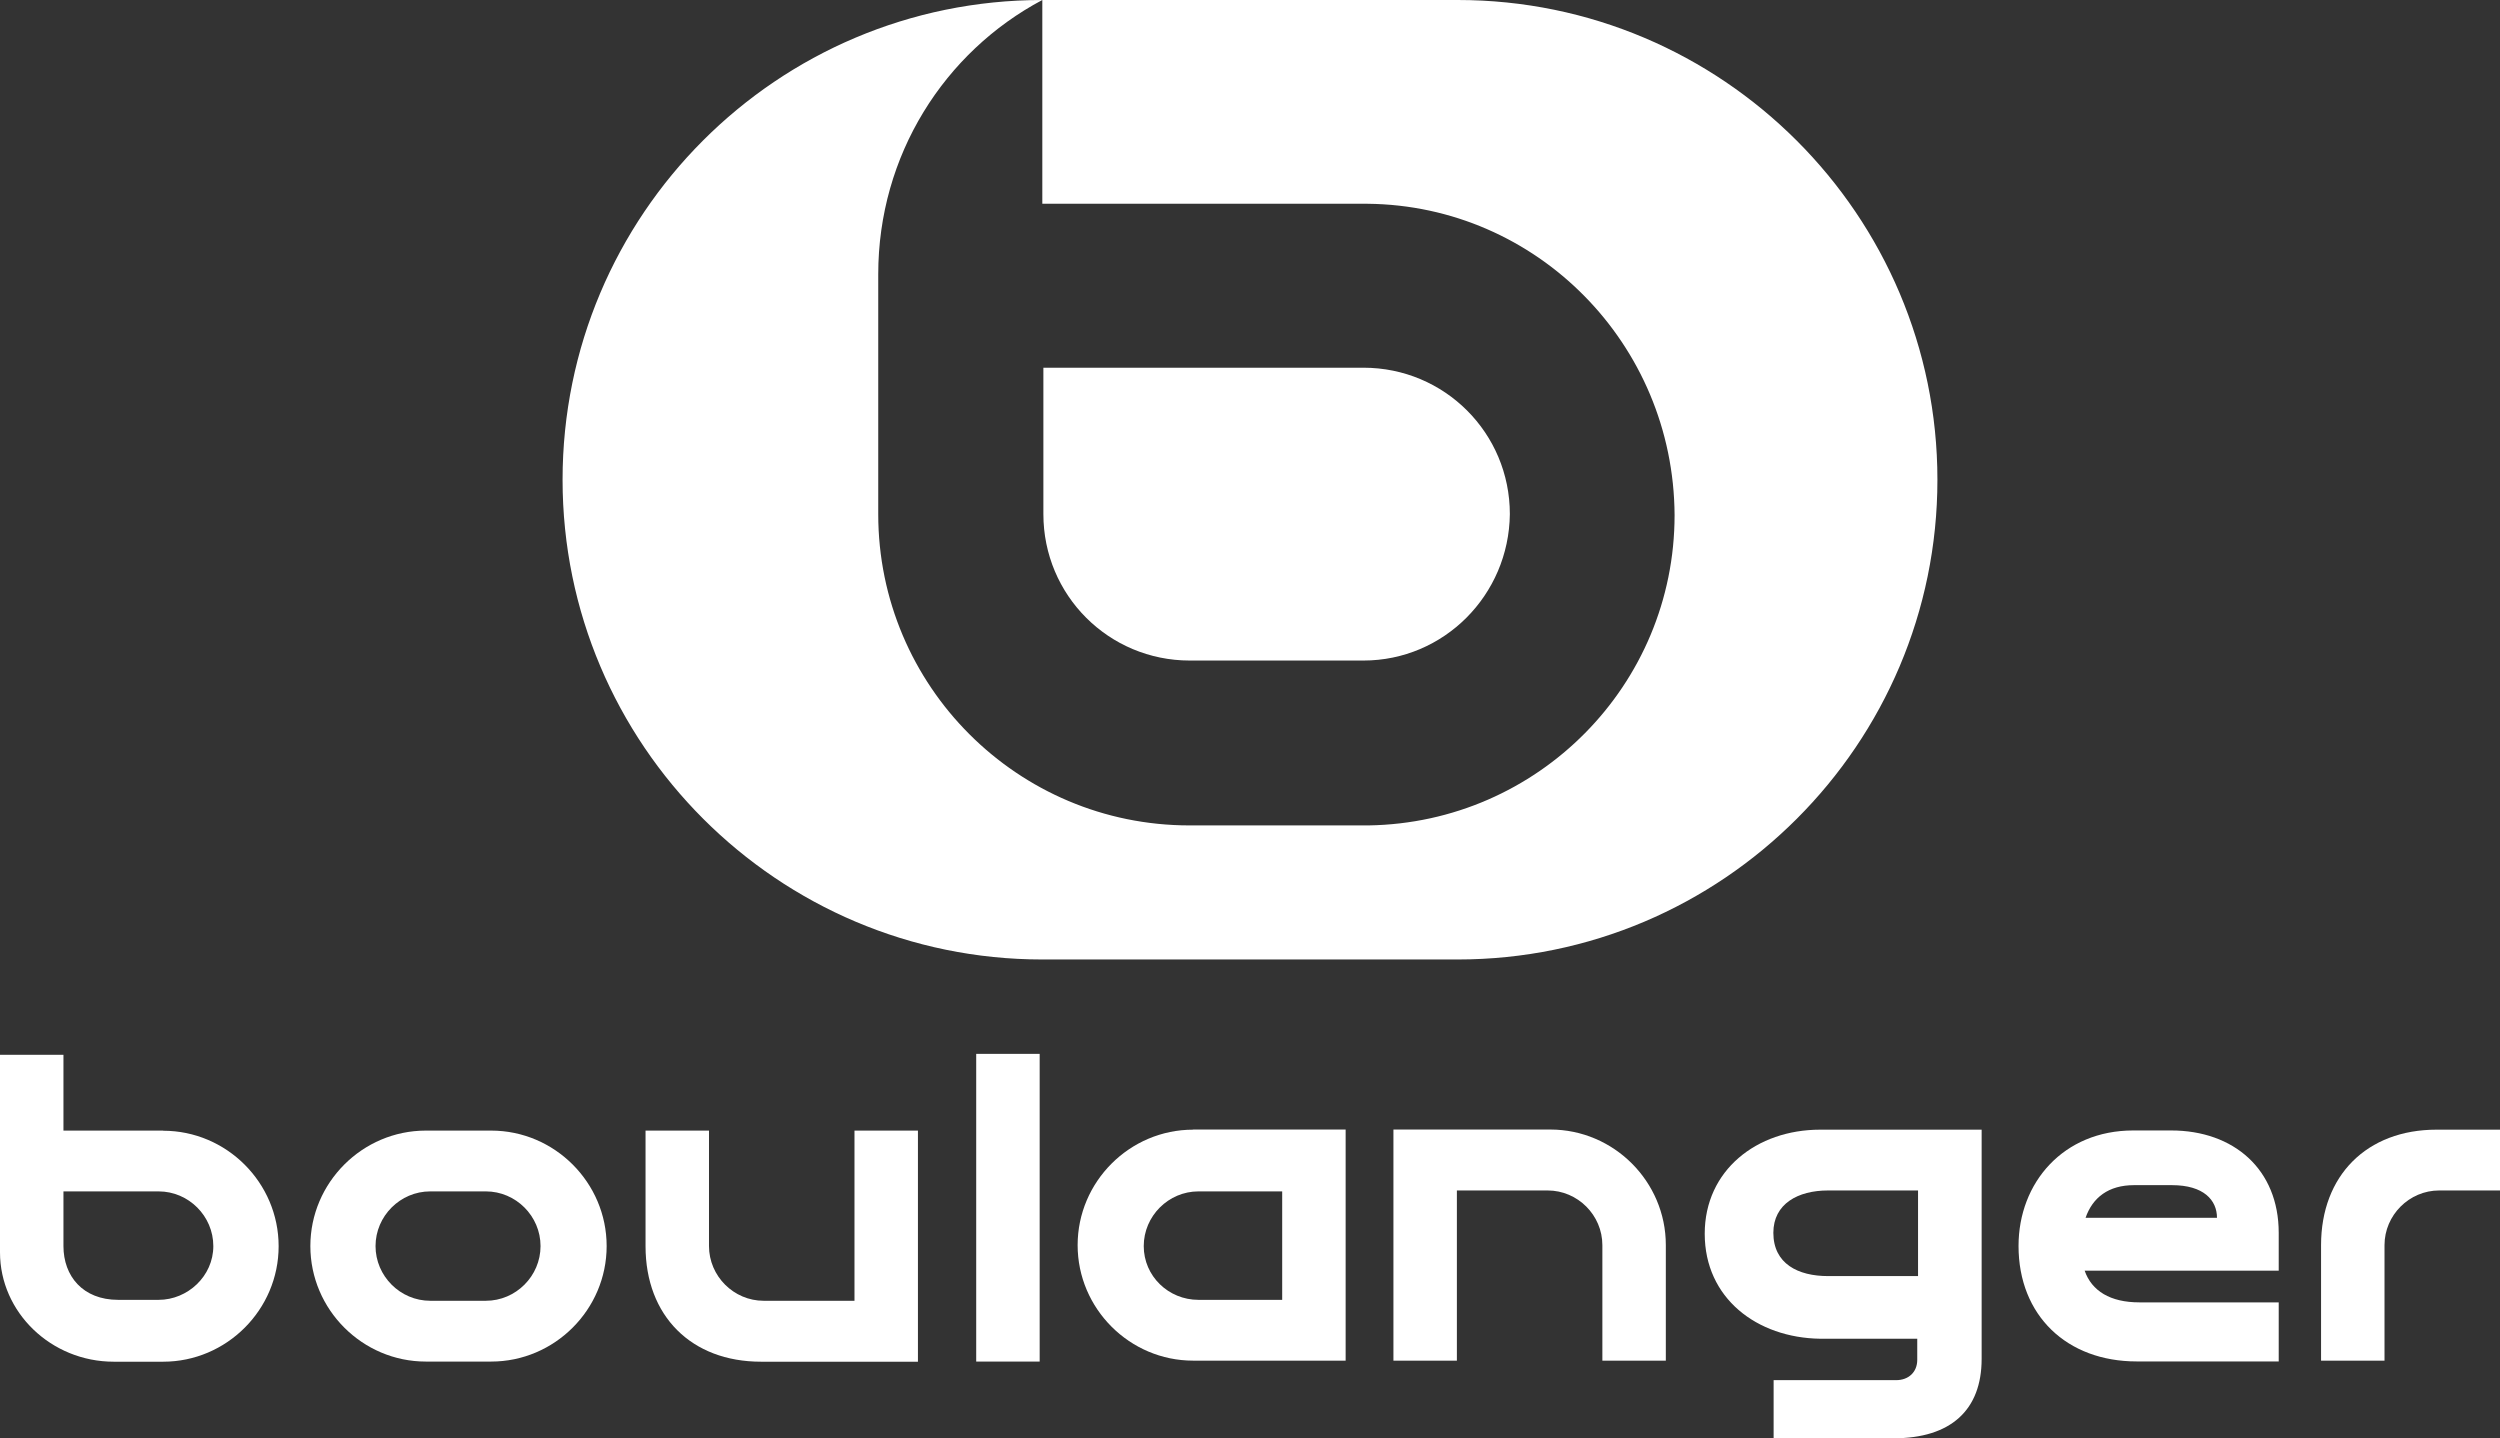 <?xml version="1.0" encoding="UTF-8"?>
<svg id="Layer_2" data-name="Layer 2" xmlns="http://www.w3.org/2000/svg" viewBox="0 0 188.33 108.35">
  <rect x="0" y="0" width="188.33" height="108.35" fill="#333333" stroke="none"/>
  <defs>
    <style>
      .cls-1 {
        fill: #fff;
      }
    </style>
  </defs>
  <g id="Text">
    <g>
      <g>
        <path class="cls-1" d="M89.62,49.76h13.09c6.05,0,10.96-4.92,11.03-11.03,0-6.11-4.92-11.03-11.03-11.03h-24.11v11.03c0,6.11,4.92,11.03,11.03,11.03Z"/>
        <path class="cls-1" d="M109.81,0h-31.29v15.35h24.51c12.75.13,23.05,10.56,23.12,23.45,0,12.82-10.3,23.18-23.05,23.38h-13.49c-12.95,0-23.45-10.5-23.45-23.45v-18.07c0-8.97,4.98-16.74,12.36-20.66-20,0-36.14,16.21-36.14,36.14s16.21,36.14,36.14,36.14h31.29c19.93,0,36.14-16.21,36.14-36.14S129.74,0,109.81,0Z"/>
      </g>
      <g>
        <path class="cls-1" d="M48.63,93.87v-8.7h4.78v8.7c0,2.26,1.86,4.12,4.12,4.12h6.84v-12.82h4.78v17.41h-11.82c-5.25,0-8.7-3.45-8.7-8.7"/>
        <rect class="cls-1" x="73.54" y="79.39" width="4.78" height="23.18"/>
        <path class="cls-1" d="M125.49,93.8v8.7h-4.78v-8.7c0-2.26-1.86-4.12-4.12-4.12h-6.84v12.82h-4.78v-17.41h11.82c4.78,0,8.7,3.92,8.7,8.7"/>
        <path class="cls-1" d="M188.33,85.1v4.58h-4.58c-2.26,0-4.12,1.86-4.12,4.12v8.7h-4.78v-8.7c0-5.25,3.45-8.7,8.7-8.7h4.78Z"/>
        <path class="cls-1" d="M12.29,85.17h-7.51v-5.71H0v14.88c0,4.52,3.85,8.24,8.57,8.24h3.72c4.78,0,8.7-3.92,8.7-8.7s-3.92-8.7-8.7-8.7ZM11.96,97.92h-3.06c-2.66,0-4.12-1.79-4.12-4.05v-4.12h7.17c2.26,0,4.12,1.86,4.12,4.12s-1.93,4.05-4.12,4.05Z"/>
        <path class="cls-1" d="M37,85.17h-4.92c-4.78,0-8.7,3.92-8.7,8.7s3.92,8.7,8.7,8.7h4.92c4.78,0,8.7-3.92,8.7-8.7s-3.92-8.7-8.7-8.7ZM36.6,97.99h-4.19c-2.26,0-4.12-1.86-4.12-4.12s1.86-4.12,4.12-4.12h4.19c2.26,0,4.12,1.86,4.12,4.12s-1.86,4.12-4.12,4.12Z"/>
        <path class="cls-1" d="M137.12,85.1c-4.78,0-8.7,3.06-8.7,7.84h0c0,4.85,3.92,7.84,8.7,7.91h7.31v1.59c0,.93-.66,1.53-1.59,1.53h-9.23v4.38h9.03c4.32,0,6.64-2.13,6.64-5.98v-17.27h-12.16ZM144.49,96.13h-6.78c-2.26,0-4.12-.93-4.12-3.26,0-2.19,1.86-3.19,4.12-3.19h6.78v6.44Z"/>
        <path class="cls-1" d="M171.66,92.87c0-4.78-3.39-7.71-8.1-7.71h-2.86c-5.25,0-8.64,3.92-8.64,8.7,0,5.25,3.65,8.7,8.9,8.7h10.7v-4.45h-10.5c-2.19,0-3.59-.86-4.12-2.39h14.62v-2.86ZM157.11,91.74c.53-1.53,1.73-2.46,3.65-2.46h2.86c2.39,0,3.39,1.13,3.39,2.46h-9.9Z"/>
        <path class="cls-1" d="M89.88,85.1h0c-4.78,0-8.7,3.92-8.7,8.7s3.92,8.7,8.7,8.7h11.49v-17.41h-11.49ZM96.59,97.92h-6.31c-2.26,0-4.12-1.79-4.12-4.05s1.86-4.12,4.12-4.12h6.31v8.17Z"/>
      </g>
    </g>
  </g>
</svg>